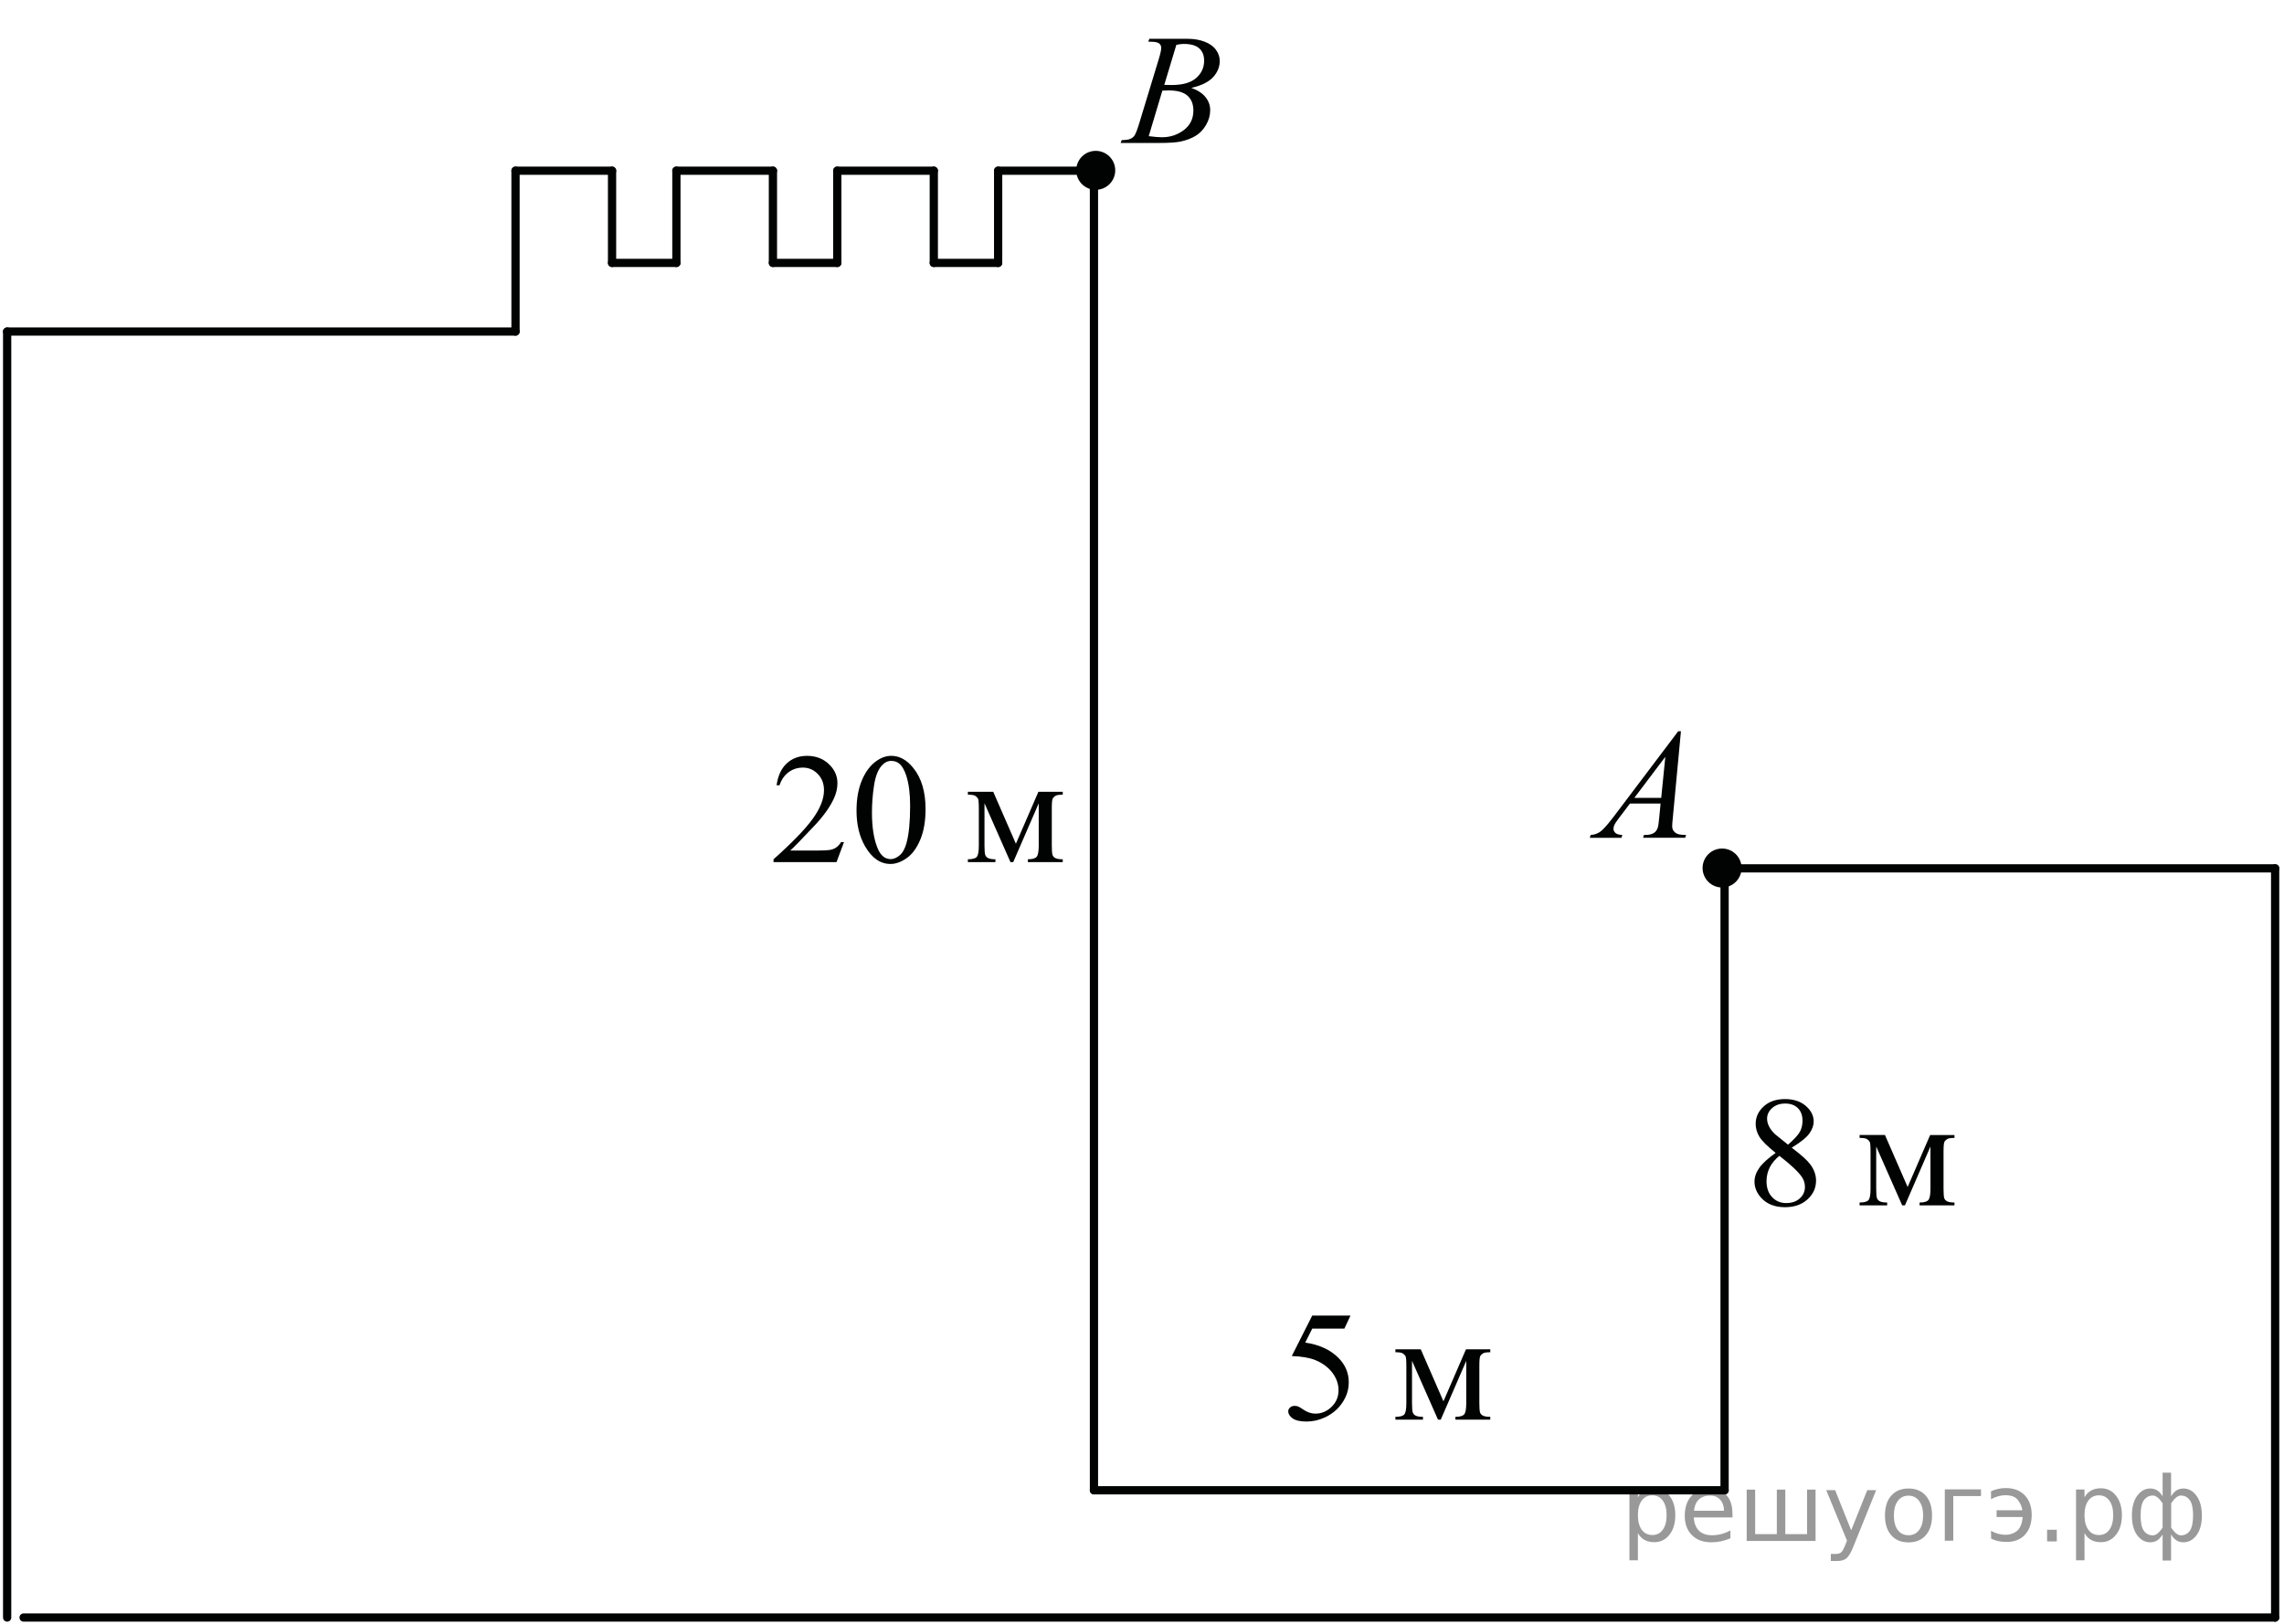 <?xml version="1.0" encoding="utf-8"?>
<!-- Generator: Adobe Illustrator 16.0.0, SVG Export Plug-In . SVG Version: 6.00 Build 0)  -->
<!DOCTYPE svg PUBLIC "-//W3C//DTD SVG 1.1//EN" "http://www.w3.org/Graphics/SVG/1.1/DTD/svg11.dtd">
<svg version="1.1" id="Слой_1" xmlns="http://www.w3.org/2000/svg" xmlns:xlink="http://www.w3.org/1999/xlink" x="0px" y="0px"
	 width="207.636px" height="147.64px" viewBox="0 0 207.636 147.64" enable-background="new 0 0 207.636 147.64"
	 xml:space="preserve"><g style="stroke:none;fill:#000;fill-opacity:0.40"><path d="m 148.9,139.4 v 2.48 h -0.77 v -6.44 h 0.77 v 0.71 q 0.24,-0.42 0.61,-0.62 0.37,-0.20 0.88,-0.20 0.85,0 1.38,0.68 0.53,0.68 0.53,1.77 0,1.10 -0.53,1.77 -0.53,0.68 -1.38,0.68 -0.51,0 -0.88,-0.20 -0.37,-0.20 -0.61,-0.62 z m 2.61,-1.63 q 0,-0.85 -0.35,-1.32 -0.35,-0.48 -0.95,-0.48 -0.61,0 -0.96,0.48 -0.35,0.48 -0.35,1.32 0,0.85 0.35,1.33 0.35,0.48 0.96,0.48 0.61,0 0.95,-0.48 0.35,-0.48 0.35,-1.33 z"/><path d="m 157.5,137.6 v 0.38 h -3.52 q 0.05,0.79 0.47,1.21 0.43,0.41 1.19,0.41 0.44,0 0.85,-0.11 0.42,-0.11 0.82,-0.33 v 0.72 q -0.41,0.17 -0.85,0.27 -0.43,0.09 -0.88,0.09 -1.12,0 -1.77,-0.65 -0.65,-0.65 -0.65,-1.76 0,-1.15 0.62,-1.82 0.62,-0.68 1.67,-0.68 0.94,0 1.49,0.61 0.55,0.60 0.55,1.65 z m -0.77,-0.23 q -0.01,-0.63 -0.35,-1.00 -0.34,-0.38 -0.91,-0.38 -0.64,0 -1.03,0.36 -0.38,0.36 -0.44,1.02 z"/><path d="m 162.3,139.5 h 1.98 v -4.05 h 0.77 v 4.67 h -6.26 v -4.67 h 0.77 v 4.05 h 1.97 v -4.05 h 0.77 z"/><path d="m 168.5,140.6 q -0.33,0.83 -0.63,1.09 -0.31,0.25 -0.82,0.25 h -0.61 v -0.64 h 0.45 q 0.32,0 0.49,-0.15 0.17,-0.15 0.39,-0.71 l 0.14,-0.35 -1.89,-4.59 h 0.81 l 1.46,3.65 1.46,-3.65 h 0.81 z"/><path d="m 173.5,136.0 q -0.62,0 -0.97,0.48 -0.36,0.48 -0.36,1.32 0,0.84 0.35,1.32 0.36,0.48 0.98,0.48 0.61,0 0.97,-0.48 0.36,-0.48 0.36,-1.32 0,-0.83 -0.36,-1.31 -0.36,-0.49 -0.97,-0.49 z m 0,-0.65 q 1,0 1.57,0.65 0.57,0.65 0.57,1.80 0,1.15 -0.57,1.80 -0.57,0.65 -1.57,0.65 -1.00,0 -1.57,-0.65 -0.57,-0.65 -0.57,-1.80 0,-1.15 0.57,-1.80 0.57,-0.65 1.57,-0.65 z"/><path d="m 176.8,140.1 v -4.67 h 3.29 v 0.61 h -2.52 v 4.05 z"/><path d="m 181.0,139.2 q 0.66,0.36 1.31,0.36 0.61,0 1.05,-0.35 0.44,-0.36 0.52,-1.27 h -2.37 v -0.61 h 2.34 q -0.05,-0.44 -0.38,-0.90 -0.33,-0.47 -1.16,-0.47 -0.64,0 -1.31,0.36 v -0.72 q 0.65,-0.29 1.35,-0.29 1.09,0 1.72,0.66 0.63,0.66 0.63,1.79 0,1.12 -0.61,1.79 -0.61,0.66 -1.68,0.66 -0.79,0 -1.40,-0.30 z"/><path d="m 186.1,139.1 h 0.88 v 1.06 h -0.88 z"/><path d="m 189.5,139.4 v 2.48 h -0.77 v -6.44 h 0.77 v 0.71 q 0.24,-0.42 0.61,-0.62 0.37,-0.20 0.88,-0.20 0.85,0 1.38,0.68 0.53,0.68 0.53,1.77 0,1.10 -0.53,1.77 -0.53,0.68 -1.38,0.68 -0.51,0 -0.88,-0.20 -0.37,-0.20 -0.61,-0.62 z m 2.61,-1.63 q 0,-0.85 -0.35,-1.32 -0.35,-0.48 -0.95,-0.48 -0.61,0 -0.96,0.48 -0.35,0.48 -0.35,1.32 0,0.85 0.35,1.33 0.35,0.48 0.96,0.48 0.61,0 0.95,-0.48 0.35,-0.48 0.35,-1.33 z"/><path d="m 194.6,137.8 q 0,0.98 0.30,1.40 0.30,0.41 0.82,0.41 0.41,0 0.88,-0.70 v -2.22 q -0.47,-0.70 -0.88,-0.70 -0.51,0 -0.82,0.42 -0.30,0.41 -0.30,1.39 z m 2,4.10 v -2.37 q -0.24,0.39 -0.51,0.55 -0.27,0.16 -0.62,0.16 -0.70,0 -1.18,-0.64 -0.48,-0.65 -0.48,-1.79 0,-1.15 0.48,-1.80 0.49,-0.66 1.18,-0.66 0.35,0 0.62,0.16 0.28,0.16 0.51,0.55 v -2.15 h 0.77 v 2.15 q 0.24,-0.39 0.51,-0.55 0.28,-0.16 0.62,-0.16 0.70,0 1.18,0.66 0.49,0.66 0.49,1.80 0,1.15 -0.49,1.79 -0.48,0.64 -1.18,0.64 -0.35,0 -0.62,-0.16 -0.27,-0.16 -0.51,-0.55 v 2.37 z m 2.77,-4.10 q 0,-0.98 -0.30,-1.39 -0.30,-0.42 -0.81,-0.42 -0.41,0 -0.88,0.70 v 2.22 q 0.47,0.70 0.88,0.70 0.51,0 0.81,-0.41 0.30,-0.42 0.30,-1.40 z"/></g>
<g>
	<g>
		<defs>
			<rect id="SVGID_1_" y="0.377" width="207.636" height="147.263"/>
		</defs>
		<clipPath id="SVGID_2_">
			<use xlink:href="#SVGID_1_"  overflow="visible"/>
		</clipPath>
		<g clip-path="url(#SVGID_2_)">
		</g>
	</g>
	<g>
		
			<line fill="#9D9D9C" stroke="#010202" stroke-width="0.75" stroke-linecap="round" stroke-linejoin="round" stroke-miterlimit="8" x1="2.145" y1="147.082" x2="206.831" y2="147.082"/>
		
			<line fill="#9D9D9C" stroke="#010202" stroke-width="0.75" stroke-linecap="round" stroke-linejoin="round" stroke-miterlimit="8" x1="206.831" y1="147.082" x2="206.831" y2="78.961"/>
		
			<line fill="#9D9D9C" stroke="#010202" stroke-width="0.75" stroke-linecap="round" stroke-linejoin="round" stroke-miterlimit="8" x1="206.831" y1="78.961" x2="156.78" y2="78.961"/>
		
			<line fill="#9D9D9C" stroke="#010202" stroke-width="0.75" stroke-linecap="round" stroke-linejoin="round" stroke-miterlimit="8" x1="156.78" y1="78.961" x2="156.78" y2="135.511"/>
		
			<line fill="#9D9D9C" stroke="#010202" stroke-width="0.75" stroke-linecap="round" stroke-linejoin="round" stroke-miterlimit="8" x1="156.78" y1="135.511" x2="99.45" y2="135.511"/>
		
			<line fill="#9D9D9C" stroke="#010202" stroke-width="0.75" stroke-linecap="round" stroke-linejoin="round" stroke-miterlimit="8" x1="99.45" y1="135.511" x2="99.45" y2="15.522"/>
		
			<line fill="#9D9D9C" stroke="#010202" stroke-width="0.75" stroke-linecap="round" stroke-linejoin="round" stroke-miterlimit="8" x1="99.45" y1="15.522" x2="90.74" y2="15.522"/>
		
			<line fill="#9D9D9C" stroke="#010202" stroke-width="0.75" stroke-linecap="round" stroke-linejoin="round" stroke-miterlimit="8" x1="90.74" y1="15.522" x2="90.74" y2="23.906"/>
		
			<line fill="#9D9D9C" stroke="#010202" stroke-width="0.75" stroke-linecap="round" stroke-linejoin="round" stroke-miterlimit="8" x1="90.74" y1="23.906" x2="84.891" y2="23.906"/>
		
			<line fill="#9D9D9C" stroke="#010202" stroke-width="0.75" stroke-linecap="round" stroke-linejoin="round" stroke-miterlimit="8" x1="84.891" y1="23.906" x2="84.891" y2="15.522"/>
		
			<line fill="#9D9D9C" stroke="#010202" stroke-width="0.75" stroke-linecap="round" stroke-linejoin="round" stroke-miterlimit="8" x1="84.891" y1="15.522" x2="76.115" y2="15.522"/>
		
			<line fill="#9D9D9C" stroke="#010202" stroke-width="0.75" stroke-linecap="round" stroke-linejoin="round" stroke-miterlimit="8" x1="76.115" y1="15.522" x2="76.115" y2="23.906"/>
		
			<line fill="#9D9D9C" stroke="#010202" stroke-width="0.75" stroke-linecap="round" stroke-linejoin="round" stroke-miterlimit="8" x1="76.115" y1="23.906" x2="70.266" y2="23.906"/>
		
			<line fill="#9D9D9C" stroke="#010202" stroke-width="0.75" stroke-linecap="round" stroke-linejoin="round" stroke-miterlimit="8" x1="70.266" y1="23.906" x2="70.266" y2="15.522"/>
		
			<line fill="#9D9D9C" stroke="#010202" stroke-width="0.75" stroke-linecap="round" stroke-linejoin="round" stroke-miterlimit="8" x1="70.266" y1="15.522" x2="61.49" y2="15.522"/>
		
			<line fill="#9D9D9C" stroke="#010202" stroke-width="0.75" stroke-linecap="round" stroke-linejoin="round" stroke-miterlimit="8" x1="61.49" y1="15.522" x2="61.49" y2="23.906"/>
		
			<line fill="#9D9D9C" stroke="#010202" stroke-width="0.75" stroke-linecap="round" stroke-linejoin="round" stroke-miterlimit="8" x1="61.49" y1="23.906" x2="55.641" y2="23.906"/>
		
			<line fill="#9D9D9C" stroke="#010202" stroke-width="0.75" stroke-linecap="round" stroke-linejoin="round" stroke-miterlimit="8" x1="55.641" y1="23.906" x2="55.641" y2="15.522"/>
		
			<line fill="#9D9D9C" stroke="#010202" stroke-width="0.75" stroke-linecap="round" stroke-linejoin="round" stroke-miterlimit="8" x1="55.641" y1="15.522" x2="46.865" y2="15.522"/>
		
			<line fill="#9D9D9C" stroke="#010202" stroke-width="0.75" stroke-linecap="round" stroke-linejoin="round" stroke-miterlimit="8" x1="46.865" y1="15.522" x2="46.865" y2="30.147"/>
		
			<line fill="#9D9D9C" stroke="#010202" stroke-width="0.75" stroke-linecap="round" stroke-linejoin="round" stroke-miterlimit="8" x1="46.865" y1="30.147" x2="0.65" y2="30.147"/>
		
			<line fill="#9D9D9C" stroke="#010202" stroke-width="0.75" stroke-linecap="round" stroke-linejoin="round" stroke-miterlimit="8" x1="0.65" y1="30.147" x2="0.65" y2="147.082"/>
	</g>
	<path fill-rule="evenodd" clip-rule="evenodd" fill="#010202" d="M99.612,14.092c-0.771,0-1.397,0.625-1.397,1.397
		s0.625,1.397,1.397,1.397c0.772,0,1.398-0.625,1.398-1.397S100.384,14.092,99.612,14.092L99.612,14.092z"/>
	<path fill="none" stroke="#010202" stroke-width="0.75" stroke-linecap="round" stroke-linejoin="round" stroke-miterlimit="8" d="
		M99.612,14.092c-0.771,0-1.397,0.625-1.397,1.397s0.625,1.397,1.397,1.397c0.772,0,1.398-0.625,1.398-1.397
		S100.384,14.092,99.612,14.092L99.612,14.092z"/>
	<path fill-rule="evenodd" clip-rule="evenodd" fill="#010202" d="M156.552,77.532c-0.771,0-1.397,0.625-1.397,1.396
		c0,0.772,0.626,1.399,1.397,1.399c0.772,0,1.398-0.627,1.398-1.399C157.95,78.157,157.324,77.532,156.552,77.532L156.552,77.532z"
		/>
	<path fill="none" stroke="#010202" stroke-width="0.75" stroke-linecap="round" stroke-linejoin="round" stroke-miterlimit="8" d="
		M156.552,77.532c-0.771,0-1.397,0.625-1.397,1.396c0,0.772,0.626,1.399,1.397,1.399c0.772,0,1.398-0.627,1.398-1.399
		C157.95,78.157,157.324,77.532,156.552,77.532L156.552,77.532z"/>
	<g>
		<defs>
			<polygon id="SVGID_3_" points="67.548,84.89 99.528,84.89 99.528,65.39 67.548,65.39 67.548,84.89 			"/>
		</defs>
		<clipPath id="SVGID_4_">
			<use xlink:href="#SVGID_3_"  overflow="visible"/>
		</clipPath>
		<g clip-path="url(#SVGID_4_)">
			<path fill="#010202" d="M76.727,76.57l-0.68,1.822h-5.726v-0.259c1.684-1.498,2.87-2.723,3.557-3.672s1.03-1.818,1.03-2.604
				c0-0.601-0.188-1.094-0.565-1.48c-0.377-0.387-0.828-0.58-1.353-0.58c-0.477,0-0.905,0.136-1.285,0.408
				c-0.379,0.272-0.66,0.672-0.841,1.198h-0.265c0.119-0.861,0.426-1.522,0.919-1.983c0.494-0.461,1.11-0.691,1.85-0.691
				c0.787,0,1.444,0.247,1.972,0.74c0.527,0.493,0.791,1.075,0.791,1.746c0,0.479-0.115,0.959-0.344,1.438
				c-0.353,0.754-0.926,1.553-1.718,2.395c-1.188,1.267-1.93,2.029-2.226,2.29h2.534c0.515,0,0.876-0.019,1.084-0.056
				s0.395-0.112,0.562-0.227s0.313-0.276,0.437-0.485H76.727z"/>
			<path fill="#010202" d="M77.865,73.714c0-1.08,0.167-2.01,0.501-2.79s0.777-1.36,1.331-1.742
				c0.429-0.302,0.873-0.454,1.331-0.454c0.745,0,1.413,0.37,2.004,1.11c0.74,0.917,1.109,2.16,1.109,3.729
				c0,1.098-0.162,2.032-0.486,2.8c-0.325,0.768-0.739,1.325-1.242,1.672s-0.989,0.521-1.456,0.521c-0.926,0-1.696-0.533-2.312-1.6
				C78.125,76.062,77.865,74.98,77.865,73.714z M79.268,73.889c0,1.303,0.165,2.367,0.494,3.191c0.272,0.693,0.677,1.04,1.217,1.04
				c0.257,0,0.524-0.112,0.801-0.339c0.277-0.226,0.487-0.604,0.63-1.134c0.22-0.801,0.329-1.93,0.329-3.387
				c0-1.08-0.114-1.981-0.343-2.703c-0.172-0.535-0.394-0.915-0.666-1.138c-0.196-0.154-0.432-0.23-0.708-0.23
				c-0.325,0-0.613,0.142-0.866,0.426c-0.344,0.386-0.577,0.994-0.701,1.822C79.33,72.266,79.268,73.083,79.268,73.889z"/>
		</g>
		<g clip-path="url(#SVGID_4_)">
			<path fill="#010202" d="M92.354,76.723l2.047-4.727h2.212v0.266c-0.325,0-0.541,0.031-0.648,0.094
				c-0.107,0.063-0.192,0.141-0.254,0.234s-0.093,0.396-0.093,0.908v3.394c0,0.442,0.022,0.728,0.068,0.855s0.139,0.225,0.279,0.289
				c0.141,0.065,0.356,0.098,0.648,0.098v0.259h-3.171v-0.259c0.391,0,0.654-0.07,0.788-0.213c0.133-0.142,0.2-0.485,0.2-1.029
				v-3.848l-2.319,5.349h-0.25l-2.362-5.349v3.848c0,0.442,0.024,0.728,0.072,0.855c0.047,0.128,0.141,0.225,0.279,0.289
				c0.138,0.065,0.353,0.098,0.644,0.098v0.259h-2.505v-0.259c0.425,0,0.697-0.075,0.816-0.227s0.179-0.49,0.179-1.016v-3.394
				c0-0.498-0.026-0.792-0.079-0.883c-0.052-0.091-0.133-0.172-0.243-0.245c-0.11-0.072-0.334-0.108-0.673-0.108v-0.266h2.305
				L92.354,76.723z"/>
		</g>
	</g>
	<g>
		<defs>
			<polygon id="SVGID_5_" points="114.413,135.59 138.397,135.59 138.397,116.09 114.413,116.09 114.413,135.59 			"/>
		</defs>
		<clipPath id="SVGID_6_">
			<use xlink:href="#SVGID_5_"  overflow="visible"/>
		</clipPath>
		<g clip-path="url(#SVGID_6_)">
			<path fill="#010202" d="M122.773,119.624l-0.558,1.187h-2.921l-0.637,1.271c1.265,0.182,2.267,0.641,3.006,1.376
				c0.635,0.633,0.952,1.378,0.952,2.234c0,0.498-0.104,0.959-0.312,1.383c-0.207,0.423-0.469,0.784-0.783,1.082
				c-0.315,0.298-0.666,0.537-1.053,0.719c-0.549,0.256-1.111,0.385-1.688,0.385c-0.582,0-1.006-0.097-1.271-0.29
				s-0.397-0.406-0.397-0.639c0-0.131,0.055-0.246,0.165-0.346c0.109-0.101,0.248-0.15,0.415-0.15c0.124,0,0.232,0.019,0.325,0.056
				c0.094,0.037,0.252,0.133,0.477,0.286c0.357,0.242,0.72,0.363,1.088,0.363c0.558,0,1.048-0.206,1.471-0.618
				c0.422-0.411,0.633-0.913,0.633-1.504c0-0.573-0.188-1.107-0.565-1.603c-0.377-0.496-0.896-0.879-1.56-1.149
				c-0.521-0.209-1.229-0.33-2.126-0.362l1.86-3.68H122.773z"/>
		</g>
		<g clip-path="url(#SVGID_6_)">
			<path fill="#010202" d="M131.222,127.422l2.047-4.727h2.211v0.265c-0.324,0-0.54,0.031-0.647,0.095
				c-0.107,0.063-0.192,0.141-0.254,0.233c-0.063,0.094-0.093,0.396-0.093,0.908v3.394c0,0.442,0.022,0.728,0.067,0.855
				c0.046,0.128,0.139,0.225,0.279,0.289c0.141,0.065,0.356,0.098,0.647,0.098v0.259h-3.17v-0.259c0.391,0,0.653-0.07,0.787-0.213
				c0.134-0.142,0.2-0.485,0.2-1.029v-3.848l-2.319,5.349h-0.25l-2.362-5.349v3.848c0,0.442,0.024,0.728,0.072,0.855
				s0.141,0.225,0.279,0.289c0.138,0.065,0.353,0.098,0.644,0.098v0.259h-2.505v-0.259c0.425,0,0.696-0.075,0.816-0.227
				c0.119-0.151,0.179-0.49,0.179-1.016v-3.394c0-0.498-0.026-0.793-0.079-0.884s-0.134-0.172-0.243-0.244s-0.334-0.108-0.673-0.108
				v-0.265h2.305L131.222,127.422z"/>
		</g>
	</g>
	<g>
		<defs>
			<polygon id="SVGID_7_" points="156.858,116.09 180.844,116.09 180.844,96.59 156.858,96.59 156.858,116.09 			"/>
		</defs>
		<clipPath id="SVGID_8_">
			<use xlink:href="#SVGID_7_"  overflow="visible"/>
		</clipPath>
		<g clip-path="url(#SVGID_8_)">
			<path fill="#010202" d="M161.423,104.834c-0.768-0.615-1.263-1.108-1.485-1.48c-0.222-0.373-0.332-0.759-0.332-1.159
				c0-0.614,0.243-1.145,0.729-1.589c0.487-0.444,1.134-0.667,1.939-0.667c0.783,0,1.412,0.208,1.89,0.622s0.716,0.887,0.716,1.417
				c0,0.354-0.129,0.715-0.387,1.082c-0.258,0.368-0.794,0.801-1.61,1.299c0.84,0.634,1.396,1.132,1.668,1.494
				c0.362,0.476,0.544,0.976,0.544,1.502c0,0.665-0.261,1.234-0.78,1.707c-0.521,0.473-1.202,0.709-2.047,0.709
				c-0.921,0-1.639-0.282-2.154-0.846c-0.41-0.451-0.615-0.944-0.615-1.479c0-0.419,0.144-0.835,0.433-1.247
				C160.22,105.788,160.717,105.333,161.423,104.834z M161.76,105.099c-0.396,0.326-0.689,0.681-0.881,1.065
				c-0.19,0.384-0.286,0.799-0.286,1.246c0,0.601,0.168,1.081,0.505,1.441c0.336,0.361,0.765,0.542,1.284,0.542
				c0.516,0,0.928-0.143,1.238-0.427c0.311-0.283,0.465-0.628,0.465-1.033c0-0.335-0.09-0.635-0.271-0.9
				C163.475,106.541,162.79,105.895,161.76,105.099z M162.547,104.087c0.572-0.503,0.935-0.9,1.088-1.191
				c0.152-0.29,0.229-0.62,0.229-0.987c0-0.489-0.141-0.872-0.422-1.148c-0.281-0.277-0.666-0.416-1.152-0.416
				s-0.883,0.138-1.188,0.412c-0.305,0.274-0.458,0.596-0.458,0.964c0,0.242,0.063,0.483,0.19,0.726
				c0.126,0.242,0.306,0.473,0.54,0.691L162.547,104.087z"/>
		</g>
		<g clip-path="url(#SVGID_8_)">
			<path fill="#010202" d="M173.421,107.934l2.047-4.727h2.211v0.265c-0.324,0-0.54,0.031-0.647,0.095
				c-0.107,0.063-0.192,0.141-0.254,0.233c-0.063,0.094-0.093,0.396-0.093,0.908v3.394c0,0.442,0.022,0.728,0.067,0.855
				c0.046,0.128,0.139,0.225,0.279,0.289c0.141,0.065,0.356,0.098,0.647,0.098v0.259h-3.17v-0.259c0.391,0,0.653-0.07,0.787-0.213
				c0.134-0.142,0.2-0.485,0.2-1.029v-3.848l-2.319,5.349h-0.25l-2.362-5.349v3.848c0,0.442,0.024,0.728,0.072,0.855
				s0.141,0.225,0.279,0.289c0.138,0.065,0.353,0.098,0.644,0.098v0.259h-2.505v-0.259c0.425,0,0.696-0.075,0.816-0.227
				c0.119-0.151,0.179-0.49,0.179-1.016v-3.394c0-0.498-0.026-0.793-0.079-0.884s-0.134-0.172-0.243-0.244s-0.334-0.108-0.673-0.108
				v-0.265h2.305L173.421,107.934z"/>
		</g>
	</g>
	<g>
		<defs>
			<polygon id="SVGID_9_" points="141.647,78.779 156.338,78.779 156.338,63.179 141.647,63.179 141.647,78.779 			"/>
		</defs>
		<clipPath id="SVGID_10_">
			<use xlink:href="#SVGID_9_"  overflow="visible"/>
		</clipPath>
		<g clip-path="url(#SVGID_10_)">
			<path fill="#010202" d="M152.813,66.493l-0.739,7.876c-0.038,0.368-0.057,0.61-0.057,0.727c0,0.186,0.035,0.328,0.107,0.426
				c0.091,0.135,0.214,0.235,0.369,0.3c0.155,0.065,0.417,0.098,0.785,0.098l-0.078,0.259h-3.831l0.079-0.259h0.165
				c0.311,0,0.564-0.064,0.761-0.195c0.139-0.088,0.246-0.234,0.322-0.439c0.053-0.145,0.103-0.484,0.15-1.02l0.115-1.201h-2.783
				l-0.99,1.306c-0.225,0.293-0.365,0.504-0.423,0.632s-0.086,0.248-0.086,0.359c0,0.149,0.063,0.277,0.187,0.385
				c0.124,0.106,0.33,0.165,0.617,0.174l-0.079,0.259h-2.876l0.078-0.259c0.354-0.014,0.666-0.129,0.937-0.345
				c0.27-0.217,0.673-0.679,1.208-1.386l5.811-7.695H152.813z M151.393,68.818l-2.819,3.735h2.446L151.393,68.818z"/>
		</g>
	</g>
	<g>
		<defs>
			<polygon id="SVGID_11_" points="99.333,15.6 114.022,15.6 114.022,0 99.333,0 99.333,15.6 			"/>
		</defs>
		<clipPath id="SVGID_12_">
			<use xlink:href="#SVGID_11_"  overflow="visible"/>
		</clipPath>
		<g clip-path="url(#SVGID_12_)">
			<path fill="#010202" d="M104.387,3.786l0.1-0.258h3.472c0.584,0,1.104,0.088,1.561,0.266c0.456,0.177,0.799,0.423,1.025,0.74
				c0.228,0.317,0.341,0.652,0.341,1.006c0,0.544-0.202,1.037-0.606,1.477c-0.403,0.44-1.063,0.765-1.976,0.974
				c0.588,0.214,1.021,0.498,1.298,0.852c0.277,0.354,0.416,0.742,0.416,1.166c0,0.47-0.124,0.919-0.373,1.348
				c-0.248,0.428-0.567,0.761-0.957,0.998c-0.39,0.238-0.859,0.412-1.409,0.524c-0.393,0.079-1.005,0.119-1.837,0.119h-3.564
				l0.093-0.258c0.373-0.009,0.626-0.044,0.76-0.105c0.191-0.079,0.327-0.184,0.409-0.314c0.115-0.177,0.268-0.582,0.459-1.215
				l1.743-5.733c0.148-0.484,0.223-0.824,0.223-1.019c0-0.172-0.065-0.309-0.197-0.409s-0.381-0.15-0.749-0.15
				C104.534,3.793,104.458,3.791,104.387,3.786z M104.43,12.382c0.516,0.065,0.92,0.098,1.212,0.098
				c0.746,0,1.407-0.219,1.983-0.656s0.864-1.031,0.864-1.781c0-0.572-0.179-1.02-0.534-1.34c-0.356-0.321-0.932-0.482-1.726-0.482
				c-0.153,0-0.34,0.007-0.56,0.021L104.43,12.382z M105.843,7.717c0.311,0.009,0.535,0.014,0.674,0.014
				c0.994,0,1.734-0.21,2.22-0.632s0.729-0.949,0.729-1.582c0-0.479-0.148-0.853-0.445-1.121c-0.296-0.268-0.77-0.402-1.42-0.402
				c-0.172,0-0.392,0.028-0.66,0.084L105.843,7.717z"/>
		</g>
	</g>
</g>
<g>
</g>
<g>
</g>
<g>
</g>
<g>
</g>
<g>
</g>
<g>
</g>
</svg>

<!--File created and owned by https://sdamgia.ru. Copying is prohibited. All rights reserved.-->
